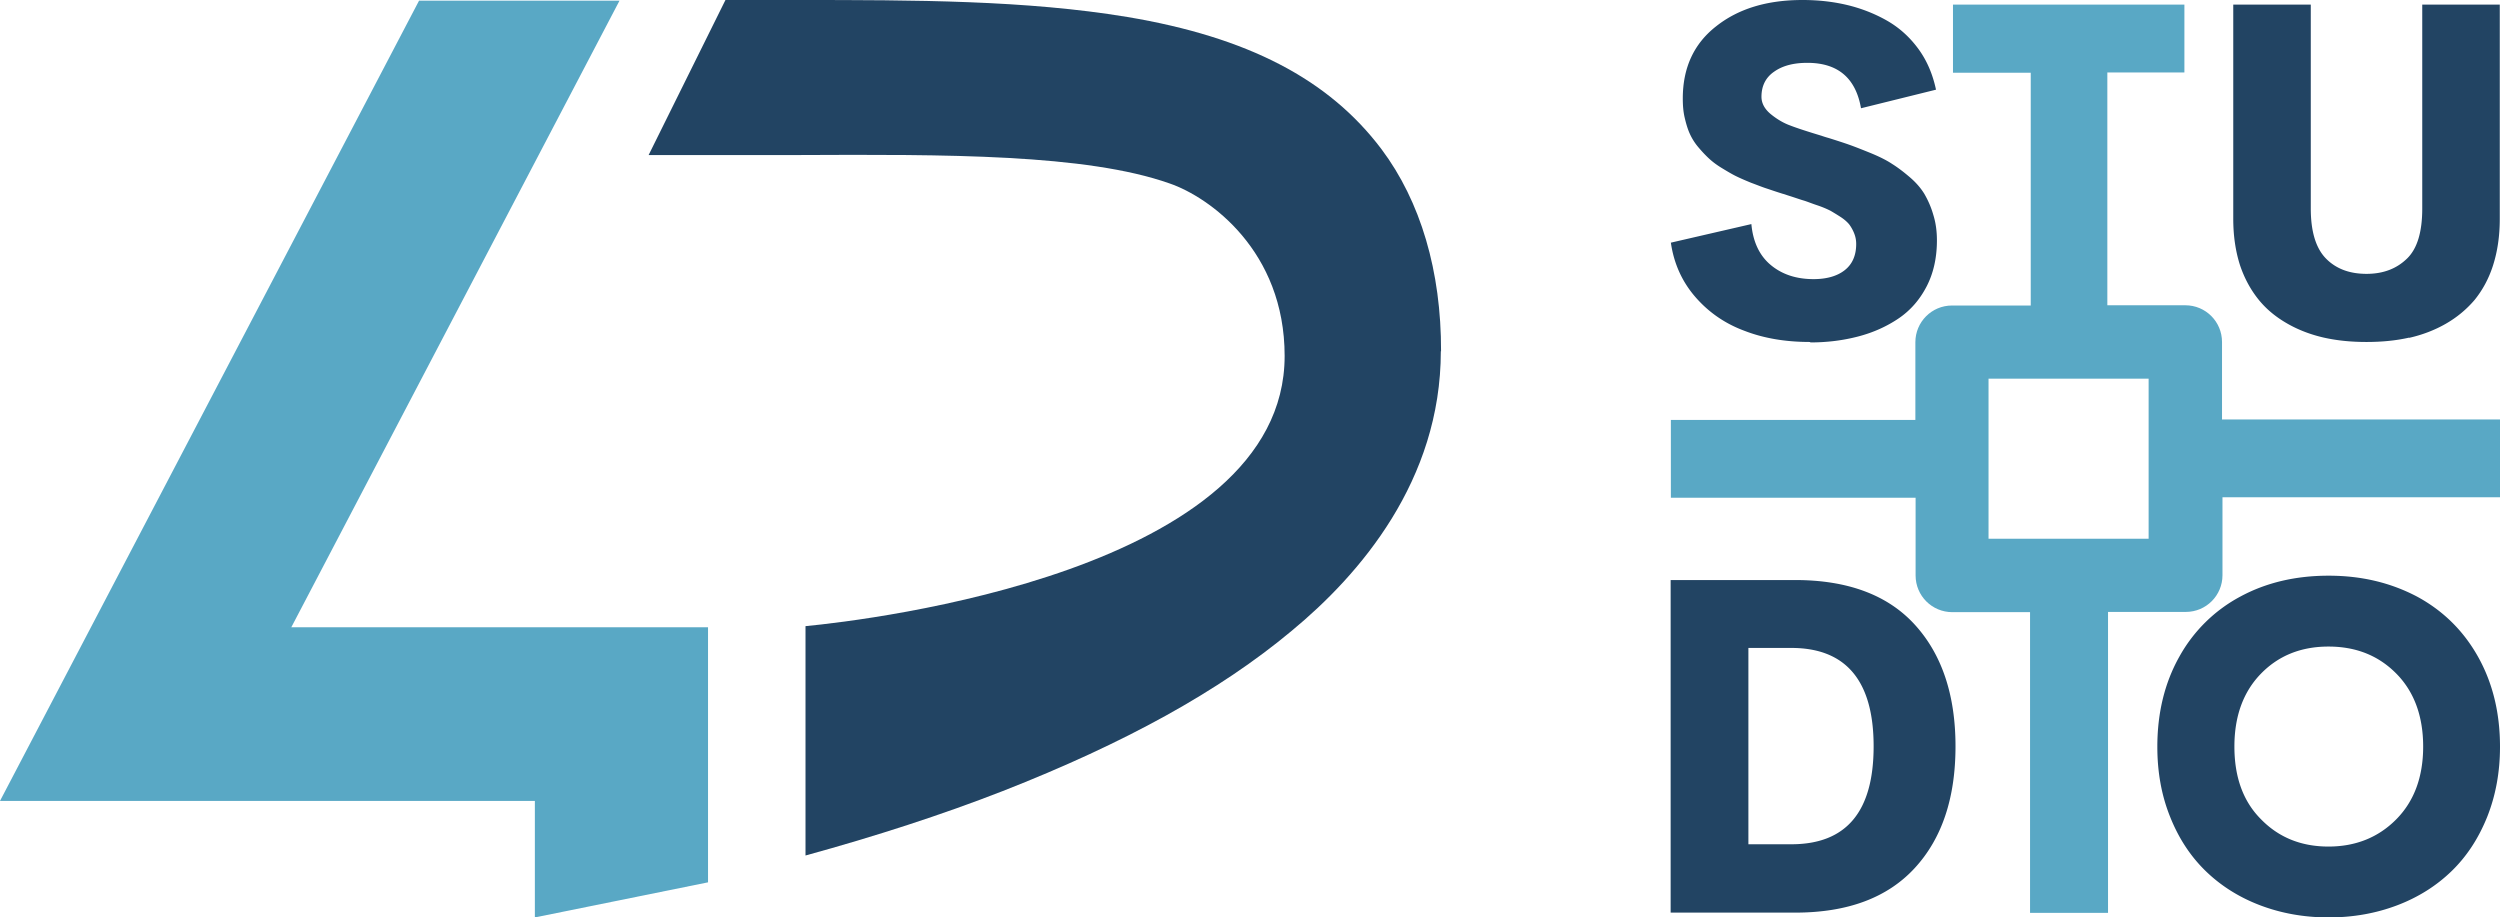 <svg xmlns="http://www.w3.org/2000/svg" height="40" viewBox="0 0 109 40" width="109"><defs><style>.cls-1{fill:#59a8c5}.cls-2{fill:#224463}</style></defs><path id="_x34_" d="M23.32 34.92V40l7.55-1.53V27.35H12.7L27.01.03h-8.74L0 34.92h23.32" class="cls-1"/><path id="D" d="M62.83 15.32c.01-3.49-.89-6.54-2.6-8.82-2.3-3.05-5.83-4.88-11.08-5.76C44.75.01 39.9 0 34.77 0h-3.14l-3.35 6.76h6.49C41.24 6.73 47.35 6.71 51 8c1.74.6 5.01 2.94 5.01 7.52 0 9.36-18.08 11.51-20.89 11.78v10c3.06-.84 5.96-1.78 8.6-2.81 5.33-2.09 9.45-4.36 12.59-6.98 2.97-2.45 6.51-6.55 6.51-12.2Z" class="cls-2"/><path d="M78.91 14.91c-1.06 0-2.01-.16-2.86-.49-.86-.32-1.57-.82-2.14-1.48s-.93-1.45-1.06-2.36l3.51-.81c.07.77.35 1.37.84 1.78.49.41 1.11.62 1.87.62.57 0 1.03-.13 1.36-.39s.5-.64.5-1.14c0-.17-.03-.32-.09-.47-.06-.15-.13-.27-.21-.38-.08-.1-.21-.22-.38-.33s-.32-.2-.44-.27c-.12-.06-.31-.15-.58-.24s-.46-.17-.6-.21-.36-.12-.68-.22c-.09-.03-.17-.06-.22-.07-.29-.09-.52-.17-.7-.23-.19-.06-.41-.15-.68-.25-.27-.11-.5-.21-.68-.3s-.38-.21-.61-.35c-.23-.14-.41-.28-.56-.42-.15-.14-.3-.3-.46-.49s-.28-.39-.37-.59-.16-.44-.22-.7-.08-.53-.08-.83c0-1.33.48-2.38 1.45-3.14C75.79.38 77.04 0 78.59 0c.67 0 1.31.07 1.91.21.6.14 1.18.36 1.72.66.54.3 1 .7 1.39 1.22.39.52.65 1.12.8 1.82l-3.27.81c-.23-1.32-1.01-1.98-2.34-1.98-.59 0-1.07.12-1.44.38-.37.25-.56.62-.56 1.1 0 .28.14.54.41.76s.56.39.84.49c.28.11.74.26 1.37.45.14.05.25.08.32.1.38.12.69.22.94.31s.55.21.92.36c.36.15.66.3.9.46.24.15.49.34.76.57.27.23.48.47.64.73.15.26.29.56.39.91.11.35.16.72.16 1.12 0 .76-.15 1.43-.45 2.01-.3.58-.71 1.05-1.23 1.4-.52.35-1.1.61-1.75.78-.65.17-1.34.26-2.08.26ZM105.04 14.72c-.57.13-1.19.19-1.86.19s-1.28-.06-1.86-.19c-.57-.13-1.1-.33-1.59-.61-.49-.28-.91-.62-1.25-1.04s-.62-.92-.82-1.52c-.19-.6-.29-1.27-.29-2.01V.2h3.38v8.89c0 1 .22 1.73.66 2.18.44.45 1.03.67 1.77.67s1.32-.23 1.77-.67.66-1.17.66-2.18V.2h3.38v9.35c0 .74-.1 1.41-.29 2.01-.19.6-.47 1.1-.81 1.52-.35.41-.77.76-1.26 1.04s-1.02.48-1.59.61ZM72.84 39.8V25.29h5.43c2.29 0 4.03.65 5.21 1.94 1.18 1.29 1.78 3.06 1.78 5.31s-.59 4.02-1.78 5.31-2.92 1.94-5.21 1.94h-5.43Zm3.39-2.99h1.87c2.4 0 3.59-1.42 3.59-4.27s-1.2-4.29-3.59-4.29h-1.87v8.56ZM104.52 39.47c-.92.35-1.92.53-2.99.53s-2.07-.18-2.99-.53c-.92-.35-1.71-.85-2.37-1.49s-1.18-1.43-1.55-2.36c-.38-.94-.56-1.96-.56-3.06 0-1.48.32-2.79.96-3.93a6.576 6.576 0 0 1 2.66-2.62c1.13-.61 2.41-.91 3.85-.91s2.71.31 3.85.91c1.13.61 2.02 1.48 2.66 2.62.64 1.14.96 2.45.96 3.93 0 1.11-.19 2.13-.56 3.06-.38.94-.89 1.72-1.55 2.36-.66.64-1.45 1.14-2.37 1.49Zm-5.94-3.75c.77.79 1.75 1.19 2.94 1.19s2.18-.4 2.96-1.19 1.17-1.85 1.17-3.17-.39-2.39-1.17-3.18c-.78-.79-1.76-1.18-2.96-1.18s-2.18.4-2.94 1.18c-.77.79-1.16 1.85-1.16 3.18s.38 2.39 1.16 3.17Z" class="cls-2"/><path d="M96.88 18.3v-3.39c0-.88-.71-1.6-1.6-1.6h-3.4V3.16h3.36V.2H85.15v2.97h3.39v10.15h-3.43c-.89 0-1.6.72-1.6 1.6v3.39H72.85v3.39h10.67v3.39c0 .89.72 1.6 1.6 1.6h3.39V39.8h3.4V26.68h3.39c.89 0 1.6-.72 1.6-1.6v-3.4h12.11v-3.39H96.89Zm-3.2 5.19H86.7v-6.98h6.98v6.98Z" class="cls-1"/></svg>